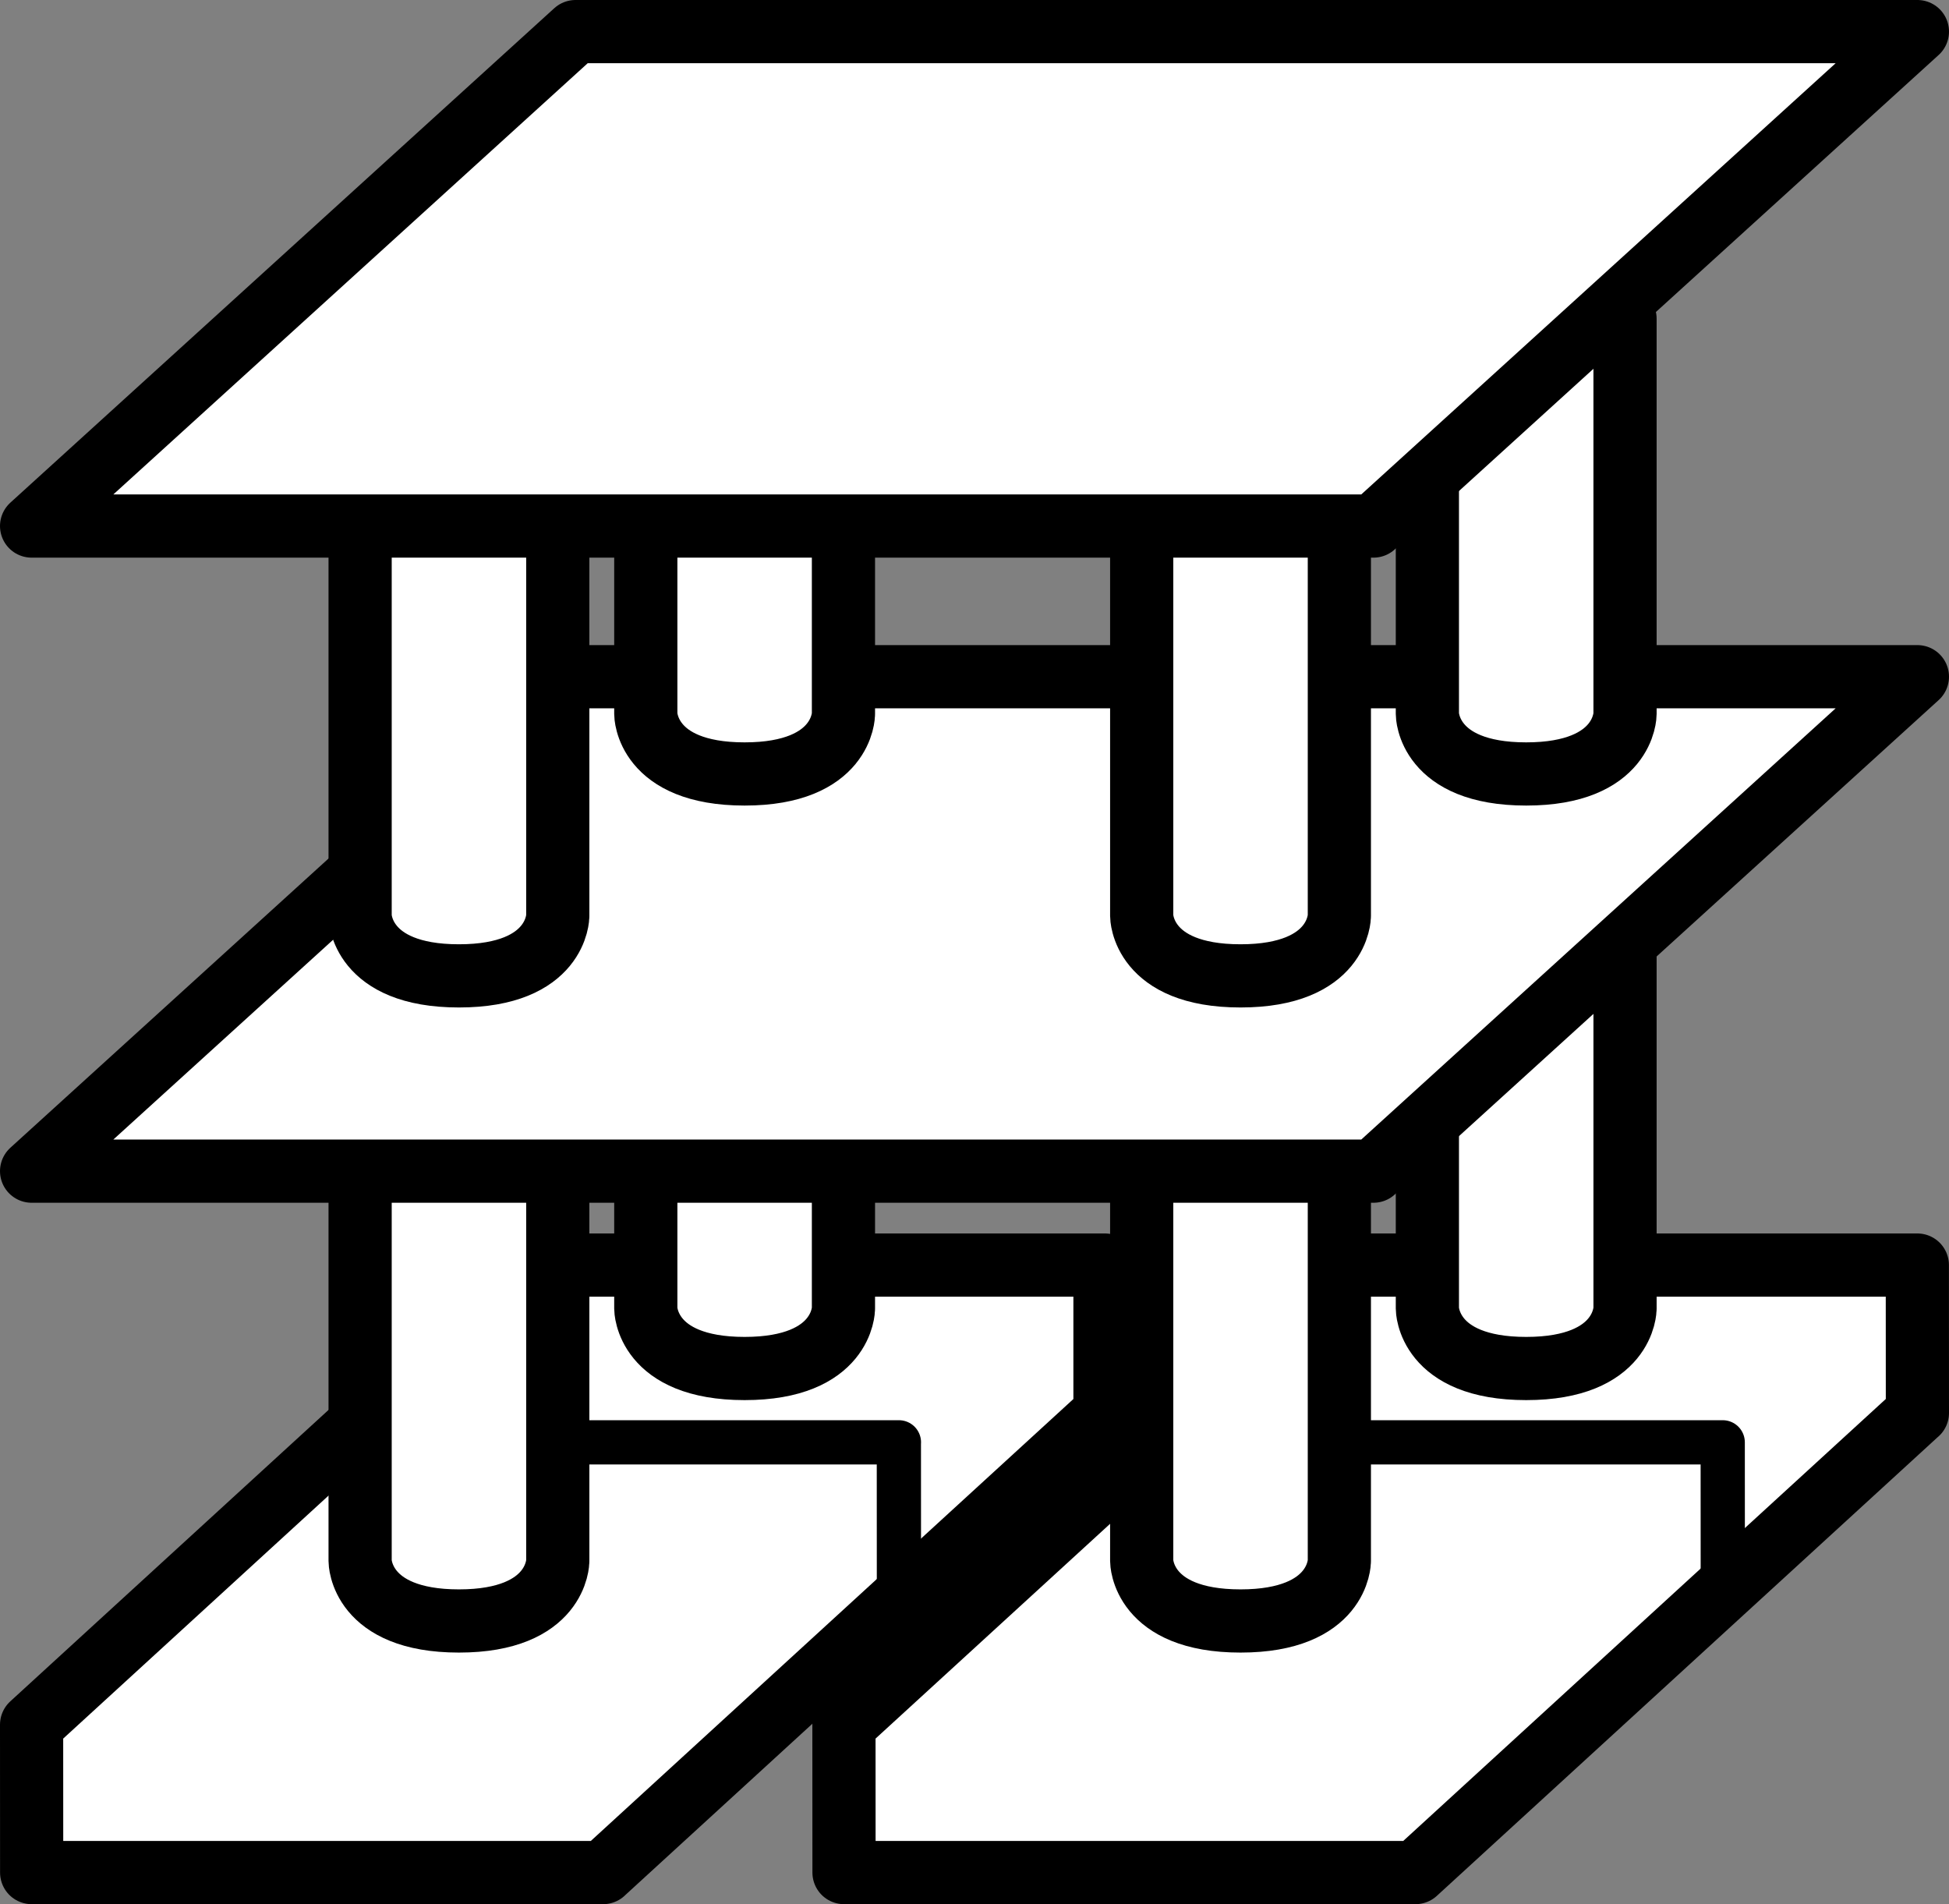<svg xmlns="http://www.w3.org/2000/svg" id="Capa_2" viewBox="0 0 308.44 301.31"><rect x="0" y="0" width="308.44" height="301.31" fill="#808080" stroke="none"/><defs><style>.cls-1{fill:#fff;stroke-width:10px;}.cls-1,.cls-2{stroke:#000;stroke-linecap:round;stroke-linejoin:round;}.cls-2{fill:none;stroke-width:7px;}</style></defs><g id="Capa_1-2"><g><polygon class="cls-1" points="95.44 296.31 174.87 223.58 174.87 223.58 174.87 200.18 174.87 200.18 84.43 200.18 5 272.91 5.01 296.31 95.45 296.31 95.44 296.31"></polygon><polygon class="cls-1" points="224.01 296.31 303.43 223.58 303.44 223.58 303.43 200.18 303.43 200.18 212.99 200.18 133.56 272.91 133.57 296.31 224.01 296.31 224.01 296.31"></polygon><polyline class="cls-2" points="272.64 251.63 272.63 228.23 272.63 228.23 182.19 228.23"></polyline><polyline class="cls-2" points="142.26 251.63 142.25 228.23 142.26 228.23 51.81 228.23"></polyline><path class="cls-1" d="M88.27,247.01s0,9.49-15.64,9.49-15.64-9.49-15.64-9.49v-62.55h31.28v62.55Z"></path><path class="cls-1" d="M211.96,247.01s0,9.49-15.64,9.49-15.64-9.49-15.64-9.49v-62.55h31.28v62.55Z"></path><path class="cls-1" d="M133.48,207.06s0,9.49-15.64,9.49-15.64-9.49-15.64-9.49v-62.55h31.28v62.55Z"></path><path class="cls-1" d="M257.17,207.06s0,9.49-15.64,9.49-15.64-9.49-15.64-9.49v-62.55h31.28v62.55Z"></path><polygon class="cls-1" points="303.44 107.08 91.08 107.08 5 185.32 217.36 185.32 303.44 107.08"></polygon><path class="cls-1" d="M88.27,144.93s0,9.49-15.64,9.49-15.64-9.49-15.64-9.49v-62.55h31.28v62.55Z"></path><path class="cls-1" d="M211.96,144.93s0,9.49-15.64,9.49-15.64-9.49-15.64-9.49v-62.55h31.28v62.55Z"></path><path class="cls-1" d="M133.48,112.98s0,9.49-15.64,9.49-15.64-9.49-15.64-9.49V50.43h31.28v62.55Z"></path><path class="cls-1" d="M257.17,112.98s0,9.49-15.64,9.49-15.64-9.49-15.64-9.49V50.43h31.28v62.55Z"></path><polygon class="cls-1" points="303.44 5 91.08 5 5 83.24 217.36 83.24 303.44 5"></polygon></g></g></svg>